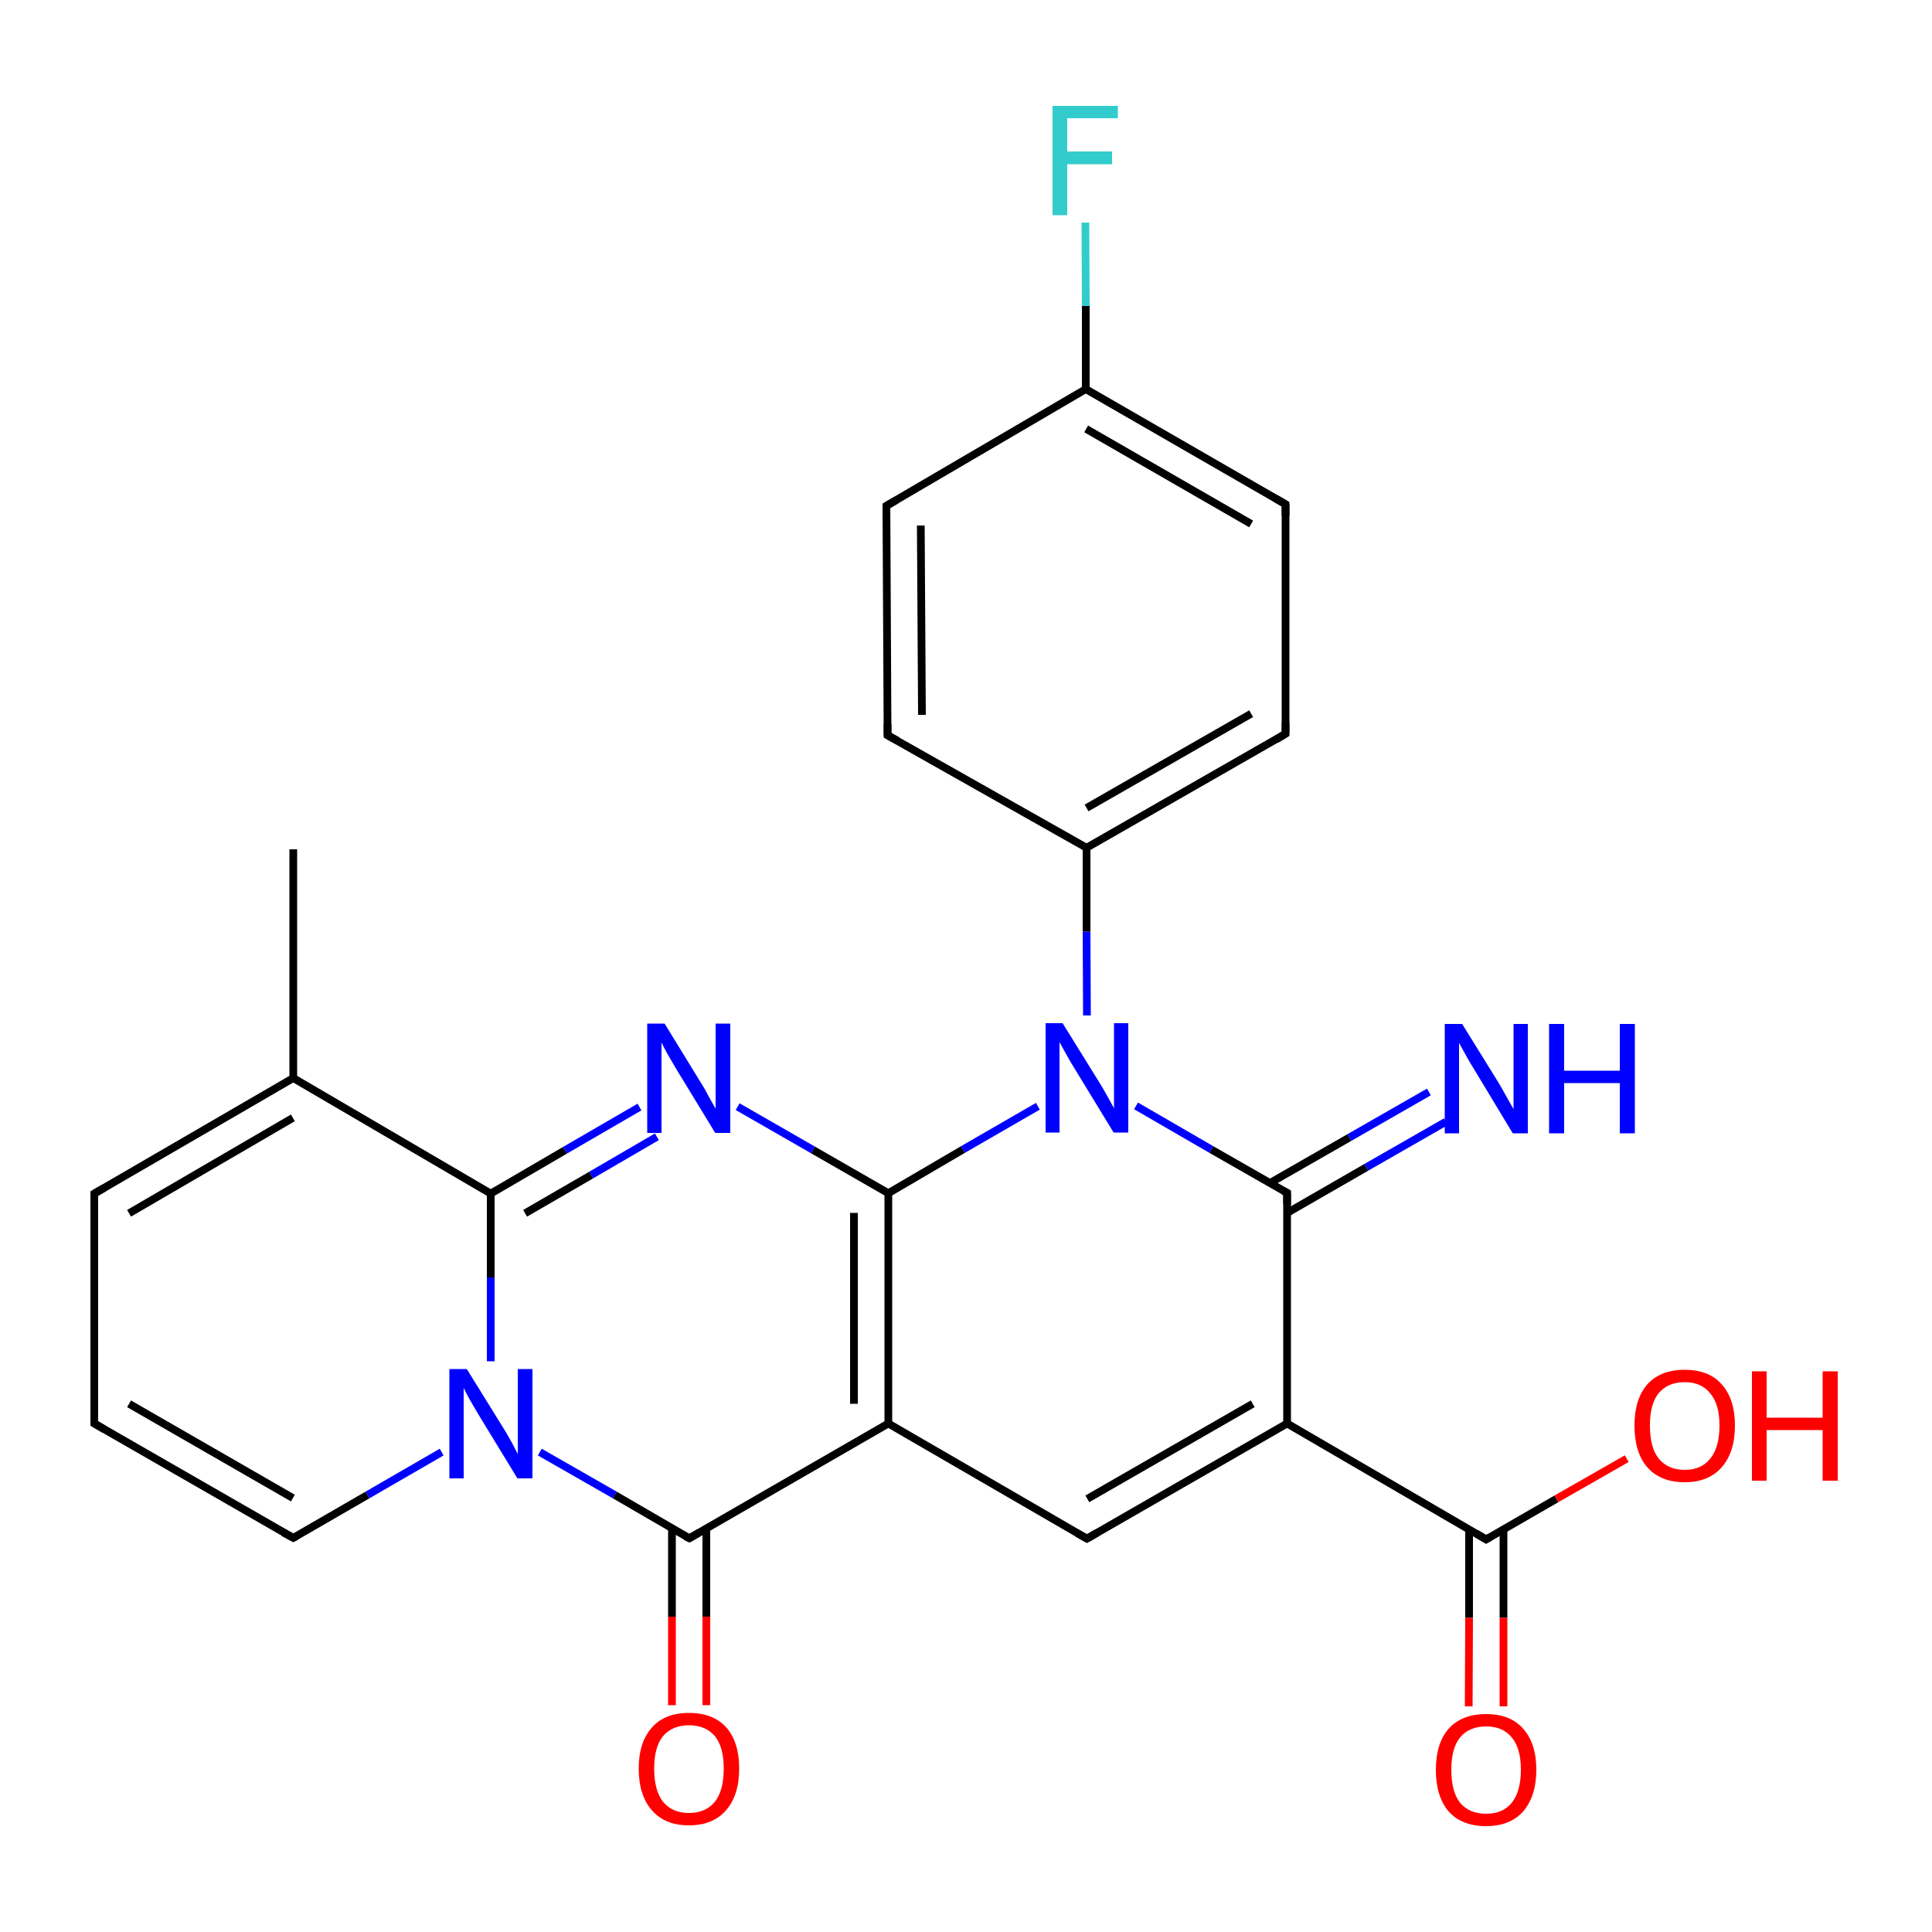 <?xml version='1.0' encoding='iso-8859-1'?>
<svg version='1.1' baseProfile='full'
              xmlns='http://www.w3.org/2000/svg'
                      xmlns:rdkit='http://www.rdkit.org/xml'
                      xmlns:xlink='http://www.w3.org/1999/xlink'
                  xml:space='preserve'
width='500px' height='500px' viewBox='0 0 500 500'>
<!-- END OF HEADER -->
<path class='bond-0 atom-0 atom-1' d='M 24.4,308.9 L 24.4,368.4' style='fill:none;fill-rule:evenodd;stroke:#000000;stroke-width:2.0px;stroke-linecap:butt;stroke-linejoin:miter;stroke-opacity:1' />
<path class='bond-1 atom-0 atom-3' d='M 24.4,308.9 L 75.9,279.0' style='fill:none;fill-rule:evenodd;stroke:#000000;stroke-width:2.0px;stroke-linecap:butt;stroke-linejoin:miter;stroke-opacity:1' />
<path class='bond-1 atom-0 atom-3' d='M 33.4,314.0 L 75.8,289.3' style='fill:none;fill-rule:evenodd;stroke:#000000;stroke-width:2.0px;stroke-linecap:butt;stroke-linejoin:miter;stroke-opacity:1' />
<path class='bond-2 atom-1 atom-2' d='M 24.4,368.4 L 75.9,398.0' style='fill:none;fill-rule:evenodd;stroke:#000000;stroke-width:2.0px;stroke-linecap:butt;stroke-linejoin:miter;stroke-opacity:1' />
<path class='bond-2 atom-1 atom-2' d='M 33.4,363.3 L 75.8,387.7' style='fill:none;fill-rule:evenodd;stroke:#000000;stroke-width:2.0px;stroke-linecap:butt;stroke-linejoin:miter;stroke-opacity:1' />
<path class='bond-3 atom-2 atom-5' d='M 75.9,398.0 L 95.1,386.9' style='fill:none;fill-rule:evenodd;stroke:#000000;stroke-width:2.0px;stroke-linecap:butt;stroke-linejoin:miter;stroke-opacity:1' />
<path class='bond-3 atom-2 atom-5' d='M 95.1,386.9 L 114.3,375.8' style='fill:none;fill-rule:evenodd;stroke:#0000FF;stroke-width:2.0px;stroke-linecap:butt;stroke-linejoin:miter;stroke-opacity:1' />
<path class='bond-4 atom-4 atom-3' d='M 127.0,308.9 L 75.9,279.0' style='fill:none;fill-rule:evenodd;stroke:#000000;stroke-width:2.0px;stroke-linecap:butt;stroke-linejoin:miter;stroke-opacity:1' />
<path class='bond-5 atom-4 atom-5' d='M 127.0,308.9 L 127.0,330.6' style='fill:none;fill-rule:evenodd;stroke:#000000;stroke-width:2.0px;stroke-linecap:butt;stroke-linejoin:miter;stroke-opacity:1' />
<path class='bond-5 atom-4 atom-5' d='M 127.0,330.6 L 127.0,352.3' style='fill:none;fill-rule:evenodd;stroke:#0000FF;stroke-width:2.0px;stroke-linecap:butt;stroke-linejoin:miter;stroke-opacity:1' />
<path class='bond-6 atom-4 atom-7' d='M 127.0,308.9 L 146.2,297.7' style='fill:none;fill-rule:evenodd;stroke:#000000;stroke-width:2.0px;stroke-linecap:butt;stroke-linejoin:miter;stroke-opacity:1' />
<path class='bond-6 atom-4 atom-7' d='M 146.2,297.7 L 165.5,286.5' style='fill:none;fill-rule:evenodd;stroke:#0000FF;stroke-width:2.0px;stroke-linecap:butt;stroke-linejoin:miter;stroke-opacity:1' />
<path class='bond-6 atom-4 atom-7' d='M 135.9,314.0 L 153.0,304.1' style='fill:none;fill-rule:evenodd;stroke:#000000;stroke-width:2.0px;stroke-linecap:butt;stroke-linejoin:miter;stroke-opacity:1' />
<path class='bond-6 atom-4 atom-7' d='M 153.0,304.1 L 170.0,294.2' style='fill:none;fill-rule:evenodd;stroke:#0000FF;stroke-width:2.0px;stroke-linecap:butt;stroke-linejoin:miter;stroke-opacity:1' />
<path class='bond-7 atom-5 atom-6' d='M 139.7,375.8 L 159.1,386.9' style='fill:none;fill-rule:evenodd;stroke:#0000FF;stroke-width:2.0px;stroke-linecap:butt;stroke-linejoin:miter;stroke-opacity:1' />
<path class='bond-7 atom-5 atom-6' d='M 159.1,386.9 L 178.4,398.1' style='fill:none;fill-rule:evenodd;stroke:#000000;stroke-width:2.0px;stroke-linecap:butt;stroke-linejoin:miter;stroke-opacity:1' />
<path class='bond-8 atom-6 atom-9' d='M 178.4,398.1 L 229.9,368.4' style='fill:none;fill-rule:evenodd;stroke:#000000;stroke-width:2.0px;stroke-linecap:butt;stroke-linejoin:miter;stroke-opacity:1' />
<path class='bond-9 atom-8 atom-7' d='M 229.9,308.8 L 210.4,297.6' style='fill:none;fill-rule:evenodd;stroke:#000000;stroke-width:2.0px;stroke-linecap:butt;stroke-linejoin:miter;stroke-opacity:1' />
<path class='bond-9 atom-8 atom-7' d='M 210.4,297.6 L 190.9,286.4' style='fill:none;fill-rule:evenodd;stroke:#0000FF;stroke-width:2.0px;stroke-linecap:butt;stroke-linejoin:miter;stroke-opacity:1' />
<path class='bond-10 atom-8 atom-9' d='M 229.9,308.8 L 229.9,368.4' style='fill:none;fill-rule:evenodd;stroke:#000000;stroke-width:2.0px;stroke-linecap:butt;stroke-linejoin:miter;stroke-opacity:1' />
<path class='bond-10 atom-8 atom-9' d='M 221.0,313.9 L 221.0,363.3' style='fill:none;fill-rule:evenodd;stroke:#000000;stroke-width:2.0px;stroke-linecap:butt;stroke-linejoin:miter;stroke-opacity:1' />
<path class='bond-11 atom-8 atom-13' d='M 229.9,308.8 L 249.2,297.5' style='fill:none;fill-rule:evenodd;stroke:#000000;stroke-width:2.0px;stroke-linecap:butt;stroke-linejoin:miter;stroke-opacity:1' />
<path class='bond-11 atom-8 atom-13' d='M 249.2,297.5 L 268.6,286.3' style='fill:none;fill-rule:evenodd;stroke:#0000FF;stroke-width:2.0px;stroke-linecap:butt;stroke-linejoin:miter;stroke-opacity:1' />
<path class='bond-12 atom-9 atom-10' d='M 229.9,368.4 L 281.3,398.2' style='fill:none;fill-rule:evenodd;stroke:#000000;stroke-width:2.0px;stroke-linecap:butt;stroke-linejoin:miter;stroke-opacity:1' />
<path class='bond-13 atom-10 atom-11' d='M 281.3,398.2 L 333.1,368.4' style='fill:none;fill-rule:evenodd;stroke:#000000;stroke-width:2.0px;stroke-linecap:butt;stroke-linejoin:miter;stroke-opacity:1' />
<path class='bond-13 atom-10 atom-11' d='M 281.4,387.9 L 324.2,363.3' style='fill:none;fill-rule:evenodd;stroke:#000000;stroke-width:2.0px;stroke-linecap:butt;stroke-linejoin:miter;stroke-opacity:1' />
<path class='bond-14 atom-11 atom-12' d='M 333.1,368.4 L 333.1,308.7' style='fill:none;fill-rule:evenodd;stroke:#000000;stroke-width:2.0px;stroke-linecap:butt;stroke-linejoin:miter;stroke-opacity:1' />
<path class='bond-15 atom-12 atom-13' d='M 333.1,308.7 L 313.5,297.5' style='fill:none;fill-rule:evenodd;stroke:#000000;stroke-width:2.0px;stroke-linecap:butt;stroke-linejoin:miter;stroke-opacity:1' />
<path class='bond-15 atom-12 atom-13' d='M 313.5,297.5 L 294.0,286.2' style='fill:none;fill-rule:evenodd;stroke:#0000FF;stroke-width:2.0px;stroke-linecap:butt;stroke-linejoin:miter;stroke-opacity:1' />
<path class='bond-16 atom-6 atom-14' d='M 173.9,395.5 L 173.9,418.4' style='fill:none;fill-rule:evenodd;stroke:#000000;stroke-width:2.0px;stroke-linecap:butt;stroke-linejoin:miter;stroke-opacity:1' />
<path class='bond-16 atom-6 atom-14' d='M 173.9,418.4 L 173.9,441.3' style='fill:none;fill-rule:evenodd;stroke:#FF0000;stroke-width:2.0px;stroke-linecap:butt;stroke-linejoin:miter;stroke-opacity:1' />
<path class='bond-16 atom-6 atom-14' d='M 182.8,395.5 L 182.8,418.4' style='fill:none;fill-rule:evenodd;stroke:#000000;stroke-width:2.0px;stroke-linecap:butt;stroke-linejoin:miter;stroke-opacity:1' />
<path class='bond-16 atom-6 atom-14' d='M 182.8,418.4 L 182.8,441.3' style='fill:none;fill-rule:evenodd;stroke:#FF0000;stroke-width:2.0px;stroke-linecap:butt;stroke-linejoin:miter;stroke-opacity:1' />
<path class='bond-17 atom-12 atom-15' d='M 333.1,313.9 L 353.6,302.1' style='fill:none;fill-rule:evenodd;stroke:#000000;stroke-width:2.0px;stroke-linecap:butt;stroke-linejoin:miter;stroke-opacity:1' />
<path class='bond-17 atom-12 atom-15' d='M 353.6,302.1 L 374.2,290.3' style='fill:none;fill-rule:evenodd;stroke:#0000FF;stroke-width:2.0px;stroke-linecap:butt;stroke-linejoin:miter;stroke-opacity:1' />
<path class='bond-17 atom-12 atom-15' d='M 328.6,306.2 L 349.2,294.4' style='fill:none;fill-rule:evenodd;stroke:#000000;stroke-width:2.0px;stroke-linecap:butt;stroke-linejoin:miter;stroke-opacity:1' />
<path class='bond-17 atom-12 atom-15' d='M 349.2,294.4 L 369.8,282.6' style='fill:none;fill-rule:evenodd;stroke:#0000FF;stroke-width:2.0px;stroke-linecap:butt;stroke-linejoin:miter;stroke-opacity:1' />
<path class='bond-18 atom-11 atom-16' d='M 333.1,368.4 L 384.6,398.4' style='fill:none;fill-rule:evenodd;stroke:#000000;stroke-width:2.0px;stroke-linecap:butt;stroke-linejoin:miter;stroke-opacity:1' />
<path class='bond-19 atom-16 atom-17' d='M 380.2,395.8 L 380.2,418.7' style='fill:none;fill-rule:evenodd;stroke:#000000;stroke-width:2.0px;stroke-linecap:butt;stroke-linejoin:miter;stroke-opacity:1' />
<path class='bond-19 atom-16 atom-17' d='M 380.2,418.7 L 380.1,441.6' style='fill:none;fill-rule:evenodd;stroke:#FF0000;stroke-width:2.0px;stroke-linecap:butt;stroke-linejoin:miter;stroke-opacity:1' />
<path class='bond-19 atom-16 atom-17' d='M 389.1,395.8 L 389.1,418.7' style='fill:none;fill-rule:evenodd;stroke:#000000;stroke-width:2.0px;stroke-linecap:butt;stroke-linejoin:miter;stroke-opacity:1' />
<path class='bond-19 atom-16 atom-17' d='M 389.1,418.7 L 389.1,441.6' style='fill:none;fill-rule:evenodd;stroke:#FF0000;stroke-width:2.0px;stroke-linecap:butt;stroke-linejoin:miter;stroke-opacity:1' />
<path class='bond-20 atom-13 atom-18' d='M 281.3,262.8 L 281.2,241.1' style='fill:none;fill-rule:evenodd;stroke:#0000FF;stroke-width:2.0px;stroke-linecap:butt;stroke-linejoin:miter;stroke-opacity:1' />
<path class='bond-20 atom-13 atom-18' d='M 281.2,241.1 L 281.2,219.4' style='fill:none;fill-rule:evenodd;stroke:#000000;stroke-width:2.0px;stroke-linecap:butt;stroke-linejoin:miter;stroke-opacity:1' />
<path class='bond-21 atom-3 atom-19' d='M 75.9,279.0 L 75.9,219.8' style='fill:none;fill-rule:evenodd;stroke:#000000;stroke-width:2.0px;stroke-linecap:butt;stroke-linejoin:miter;stroke-opacity:1' />
<path class='bond-22 atom-16 atom-20' d='M 384.6,398.4 L 402.8,387.9' style='fill:none;fill-rule:evenodd;stroke:#000000;stroke-width:2.0px;stroke-linecap:butt;stroke-linejoin:miter;stroke-opacity:1' />
<path class='bond-22 atom-16 atom-20' d='M 402.8,387.9 L 421.0,377.5' style='fill:none;fill-rule:evenodd;stroke:#FF0000;stroke-width:2.0px;stroke-linecap:butt;stroke-linejoin:miter;stroke-opacity:1' />
<path class='bond-23 atom-18 atom-21' d='M 281.2,219.4 L 332.7,189.9' style='fill:none;fill-rule:evenodd;stroke:#000000;stroke-width:2.0px;stroke-linecap:butt;stroke-linejoin:miter;stroke-opacity:1' />
<path class='bond-23 atom-18 atom-21' d='M 281.2,209.1 L 323.8,184.7' style='fill:none;fill-rule:evenodd;stroke:#000000;stroke-width:2.0px;stroke-linecap:butt;stroke-linejoin:miter;stroke-opacity:1' />
<path class='bond-24 atom-21 atom-22' d='M 332.7,189.9 L 332.7,130.5' style='fill:none;fill-rule:evenodd;stroke:#000000;stroke-width:2.0px;stroke-linecap:butt;stroke-linejoin:miter;stroke-opacity:1' />
<path class='bond-25 atom-22 atom-23' d='M 332.7,130.5 L 281.0,100.7' style='fill:none;fill-rule:evenodd;stroke:#000000;stroke-width:2.0px;stroke-linecap:butt;stroke-linejoin:miter;stroke-opacity:1' />
<path class='bond-25 atom-22 atom-23' d='M 323.8,135.6 L 281.1,111.0' style='fill:none;fill-rule:evenodd;stroke:#000000;stroke-width:2.0px;stroke-linecap:butt;stroke-linejoin:miter;stroke-opacity:1' />
<path class='bond-26 atom-23 atom-24' d='M 281.0,100.7 L 229.4,130.9' style='fill:none;fill-rule:evenodd;stroke:#000000;stroke-width:2.0px;stroke-linecap:butt;stroke-linejoin:miter;stroke-opacity:1' />
<path class='bond-27 atom-24 atom-25' d='M 229.4,130.9 L 229.7,190.3' style='fill:none;fill-rule:evenodd;stroke:#000000;stroke-width:2.0px;stroke-linecap:butt;stroke-linejoin:miter;stroke-opacity:1' />
<path class='bond-27 atom-24 atom-25' d='M 238.3,136.0 L 238.6,185.0' style='fill:none;fill-rule:evenodd;stroke:#000000;stroke-width:2.0px;stroke-linecap:butt;stroke-linejoin:miter;stroke-opacity:1' />
<path class='bond-28 atom-25 atom-18' d='M 229.7,190.3 L 281.2,219.4' style='fill:none;fill-rule:evenodd;stroke:#000000;stroke-width:2.0px;stroke-linecap:butt;stroke-linejoin:miter;stroke-opacity:1' />
<path class='bond-29 atom-23 atom-26' d='M 281.0,100.7 L 281.0,79.2' style='fill:none;fill-rule:evenodd;stroke:#000000;stroke-width:2.0px;stroke-linecap:butt;stroke-linejoin:miter;stroke-opacity:1' />
<path class='bond-29 atom-23 atom-26' d='M 281.0,79.2 L 280.9,57.6' style='fill:none;fill-rule:evenodd;stroke:#33CCCC;stroke-width:2.0px;stroke-linecap:butt;stroke-linejoin:miter;stroke-opacity:1' />
<path d='M 24.4,311.9 L 24.4,308.9 L 27.0,307.4' style='fill:none;stroke:#000000;stroke-width:2.0px;stroke-linecap:butt;stroke-linejoin:miter;stroke-opacity:1;' />
<path d='M 24.4,365.5 L 24.4,368.4 L 27.0,369.9' style='fill:none;stroke:#000000;stroke-width:2.0px;stroke-linecap:butt;stroke-linejoin:miter;stroke-opacity:1;' />
<path d='M 73.3,396.6 L 75.9,398.0 L 76.8,397.5' style='fill:none;stroke:#000000;stroke-width:2.0px;stroke-linecap:butt;stroke-linejoin:miter;stroke-opacity:1;' />
<path d='M 177.4,397.6 L 178.4,398.1 L 181.0,396.6' style='fill:none;stroke:#000000;stroke-width:2.0px;stroke-linecap:butt;stroke-linejoin:miter;stroke-opacity:1;' />
<path d='M 278.8,396.8 L 281.3,398.2 L 283.9,396.7' style='fill:none;stroke:#000000;stroke-width:2.0px;stroke-linecap:butt;stroke-linejoin:miter;stroke-opacity:1;' />
<path d='M 333.1,311.7 L 333.1,308.7 L 332.1,308.2' style='fill:none;stroke:#000000;stroke-width:2.0px;stroke-linecap:butt;stroke-linejoin:miter;stroke-opacity:1;' />
<path d='M 382.1,396.9 L 384.6,398.4 L 385.6,397.8' style='fill:none;stroke:#000000;stroke-width:2.0px;stroke-linecap:butt;stroke-linejoin:miter;stroke-opacity:1;' />
<path d='M 330.2,191.4 L 332.7,189.9 L 332.7,186.9' style='fill:none;stroke:#000000;stroke-width:2.0px;stroke-linecap:butt;stroke-linejoin:miter;stroke-opacity:1;' />
<path d='M 332.7,133.4 L 332.7,130.5 L 330.1,129.0' style='fill:none;stroke:#000000;stroke-width:2.0px;stroke-linecap:butt;stroke-linejoin:miter;stroke-opacity:1;' />
<path d='M 232.0,129.4 L 229.4,130.9 L 229.4,133.9' style='fill:none;stroke:#000000;stroke-width:2.0px;stroke-linecap:butt;stroke-linejoin:miter;stroke-opacity:1;' />
<path d='M 229.7,187.3 L 229.7,190.3 L 232.3,191.7' style='fill:none;stroke:#000000;stroke-width:2.0px;stroke-linecap:butt;stroke-linejoin:miter;stroke-opacity:1;' />
<path class='atom-5' d='M 120.8 354.3
L 130.1 369.3
Q 131.0 370.7, 132.5 373.4
Q 133.9 376.1, 134.0 376.3
L 134.0 354.3
L 137.8 354.3
L 137.8 382.6
L 133.9 382.6
L 123.9 366.2
Q 122.8 364.3, 121.5 362.1
Q 120.3 359.9, 120.0 359.2
L 120.0 382.6
L 116.3 382.6
L 116.3 354.3
L 120.8 354.3
' fill='#0000FF'/>
<path class='atom-7' d='M 172.0 264.9
L 181.2 279.9
Q 182.2 281.4, 183.6 284.1
Q 185.1 286.8, 185.2 286.9
L 185.2 264.9
L 189.0 264.9
L 189.0 293.2
L 185.1 293.2
L 175.1 276.8
Q 174.0 274.9, 172.7 272.7
Q 171.5 270.5, 171.2 269.8
L 171.2 293.2
L 167.5 293.2
L 167.5 264.9
L 172.0 264.9
' fill='#0000FF'/>
<path class='atom-13' d='M 275.0 264.8
L 284.3 279.8
Q 285.2 281.2, 286.7 283.9
Q 288.2 286.6, 288.3 286.8
L 288.3 264.8
L 292.0 264.8
L 292.0 293.1
L 288.2 293.1
L 278.2 276.7
Q 277.0 274.8, 275.8 272.6
Q 274.6 270.4, 274.2 269.7
L 274.2 293.1
L 270.6 293.1
L 270.6 264.8
L 275.0 264.8
' fill='#0000FF'/>
<path class='atom-14' d='M 165.3 457.7
Q 165.3 450.9, 168.7 447.1
Q 172.0 443.3, 178.3 443.3
Q 184.6 443.3, 188.0 447.1
Q 191.3 450.9, 191.3 457.7
Q 191.3 464.6, 187.9 468.5
Q 184.5 472.4, 178.3 472.4
Q 172.1 472.4, 168.7 468.5
Q 165.3 464.6, 165.3 457.7
M 178.3 469.2
Q 182.6 469.2, 185.0 466.3
Q 187.3 463.4, 187.3 457.7
Q 187.3 452.1, 185.0 449.3
Q 182.6 446.5, 178.3 446.5
Q 174.0 446.5, 171.6 449.3
Q 169.3 452.1, 169.3 457.7
Q 169.3 463.4, 171.6 466.3
Q 174.0 469.2, 178.3 469.2
' fill='#FF0000'/>
<path class='atom-15' d='M 378.4 265.0
L 387.7 280.0
Q 388.6 281.5, 390.1 284.2
Q 391.6 286.9, 391.7 287.0
L 391.7 265.0
L 395.4 265.0
L 395.4 293.3
L 391.5 293.3
L 381.6 276.9
Q 380.4 275.0, 379.2 272.8
Q 378.0 270.6, 377.6 269.9
L 377.6 293.3
L 373.9 293.3
L 373.9 265.0
L 378.4 265.0
' fill='#0000FF'/>
<path class='atom-15' d='M 400.9 265.0
L 404.8 265.0
L 404.8 277.1
L 419.2 277.1
L 419.2 265.0
L 423.1 265.0
L 423.1 293.3
L 419.2 293.3
L 419.2 280.3
L 404.8 280.3
L 404.8 293.3
L 400.9 293.3
L 400.9 265.0
' fill='#0000FF'/>
<path class='atom-17' d='M 371.6 458.0
Q 371.6 451.2, 374.9 447.4
Q 378.3 443.6, 384.6 443.6
Q 390.9 443.6, 394.2 447.4
Q 397.6 451.2, 397.6 458.0
Q 397.6 464.8, 394.2 468.8
Q 390.8 472.6, 384.6 472.6
Q 378.3 472.6, 374.9 468.8
Q 371.6 464.9, 371.6 458.0
M 384.6 469.4
Q 388.9 469.4, 391.2 466.6
Q 393.6 463.6, 393.6 458.0
Q 393.6 452.4, 391.2 449.6
Q 388.9 446.8, 384.6 446.8
Q 380.3 446.8, 377.9 449.6
Q 375.6 452.4, 375.6 458.0
Q 375.6 463.7, 377.9 466.6
Q 380.3 469.4, 384.6 469.4
' fill='#FF0000'/>
<path class='atom-20' d='M 423.0 368.9
Q 423.0 362.1, 426.3 358.3
Q 429.7 354.5, 436.0 354.5
Q 442.3 354.5, 445.6 358.3
Q 449.0 362.1, 449.0 368.9
Q 449.0 375.8, 445.6 379.7
Q 442.2 383.6, 436.0 383.6
Q 429.7 383.6, 426.3 379.7
Q 423.0 375.9, 423.0 368.9
M 436.0 380.4
Q 440.3 380.4, 442.6 377.5
Q 445.0 374.6, 445.0 368.9
Q 445.0 363.4, 442.6 360.6
Q 440.3 357.7, 436.0 357.7
Q 431.7 357.7, 429.3 360.5
Q 427.0 363.3, 427.0 368.9
Q 427.0 374.7, 429.3 377.5
Q 431.7 380.4, 436.0 380.4
' fill='#FF0000'/>
<path class='atom-20' d='M 453.4 354.9
L 457.2 354.9
L 457.2 366.9
L 471.7 366.9
L 471.7 354.9
L 475.6 354.9
L 475.6 383.2
L 471.7 383.2
L 471.7 370.1
L 457.2 370.1
L 457.2 383.2
L 453.4 383.2
L 453.4 354.9
' fill='#FF0000'/>
<path class='atom-26' d='M 272.4 27.4
L 289.3 27.4
L 289.3 30.6
L 276.2 30.6
L 276.2 39.2
L 287.8 39.2
L 287.8 42.5
L 276.2 42.5
L 276.2 55.7
L 272.4 55.7
L 272.4 27.4
' fill='#33CCCC'/>
</svg>
